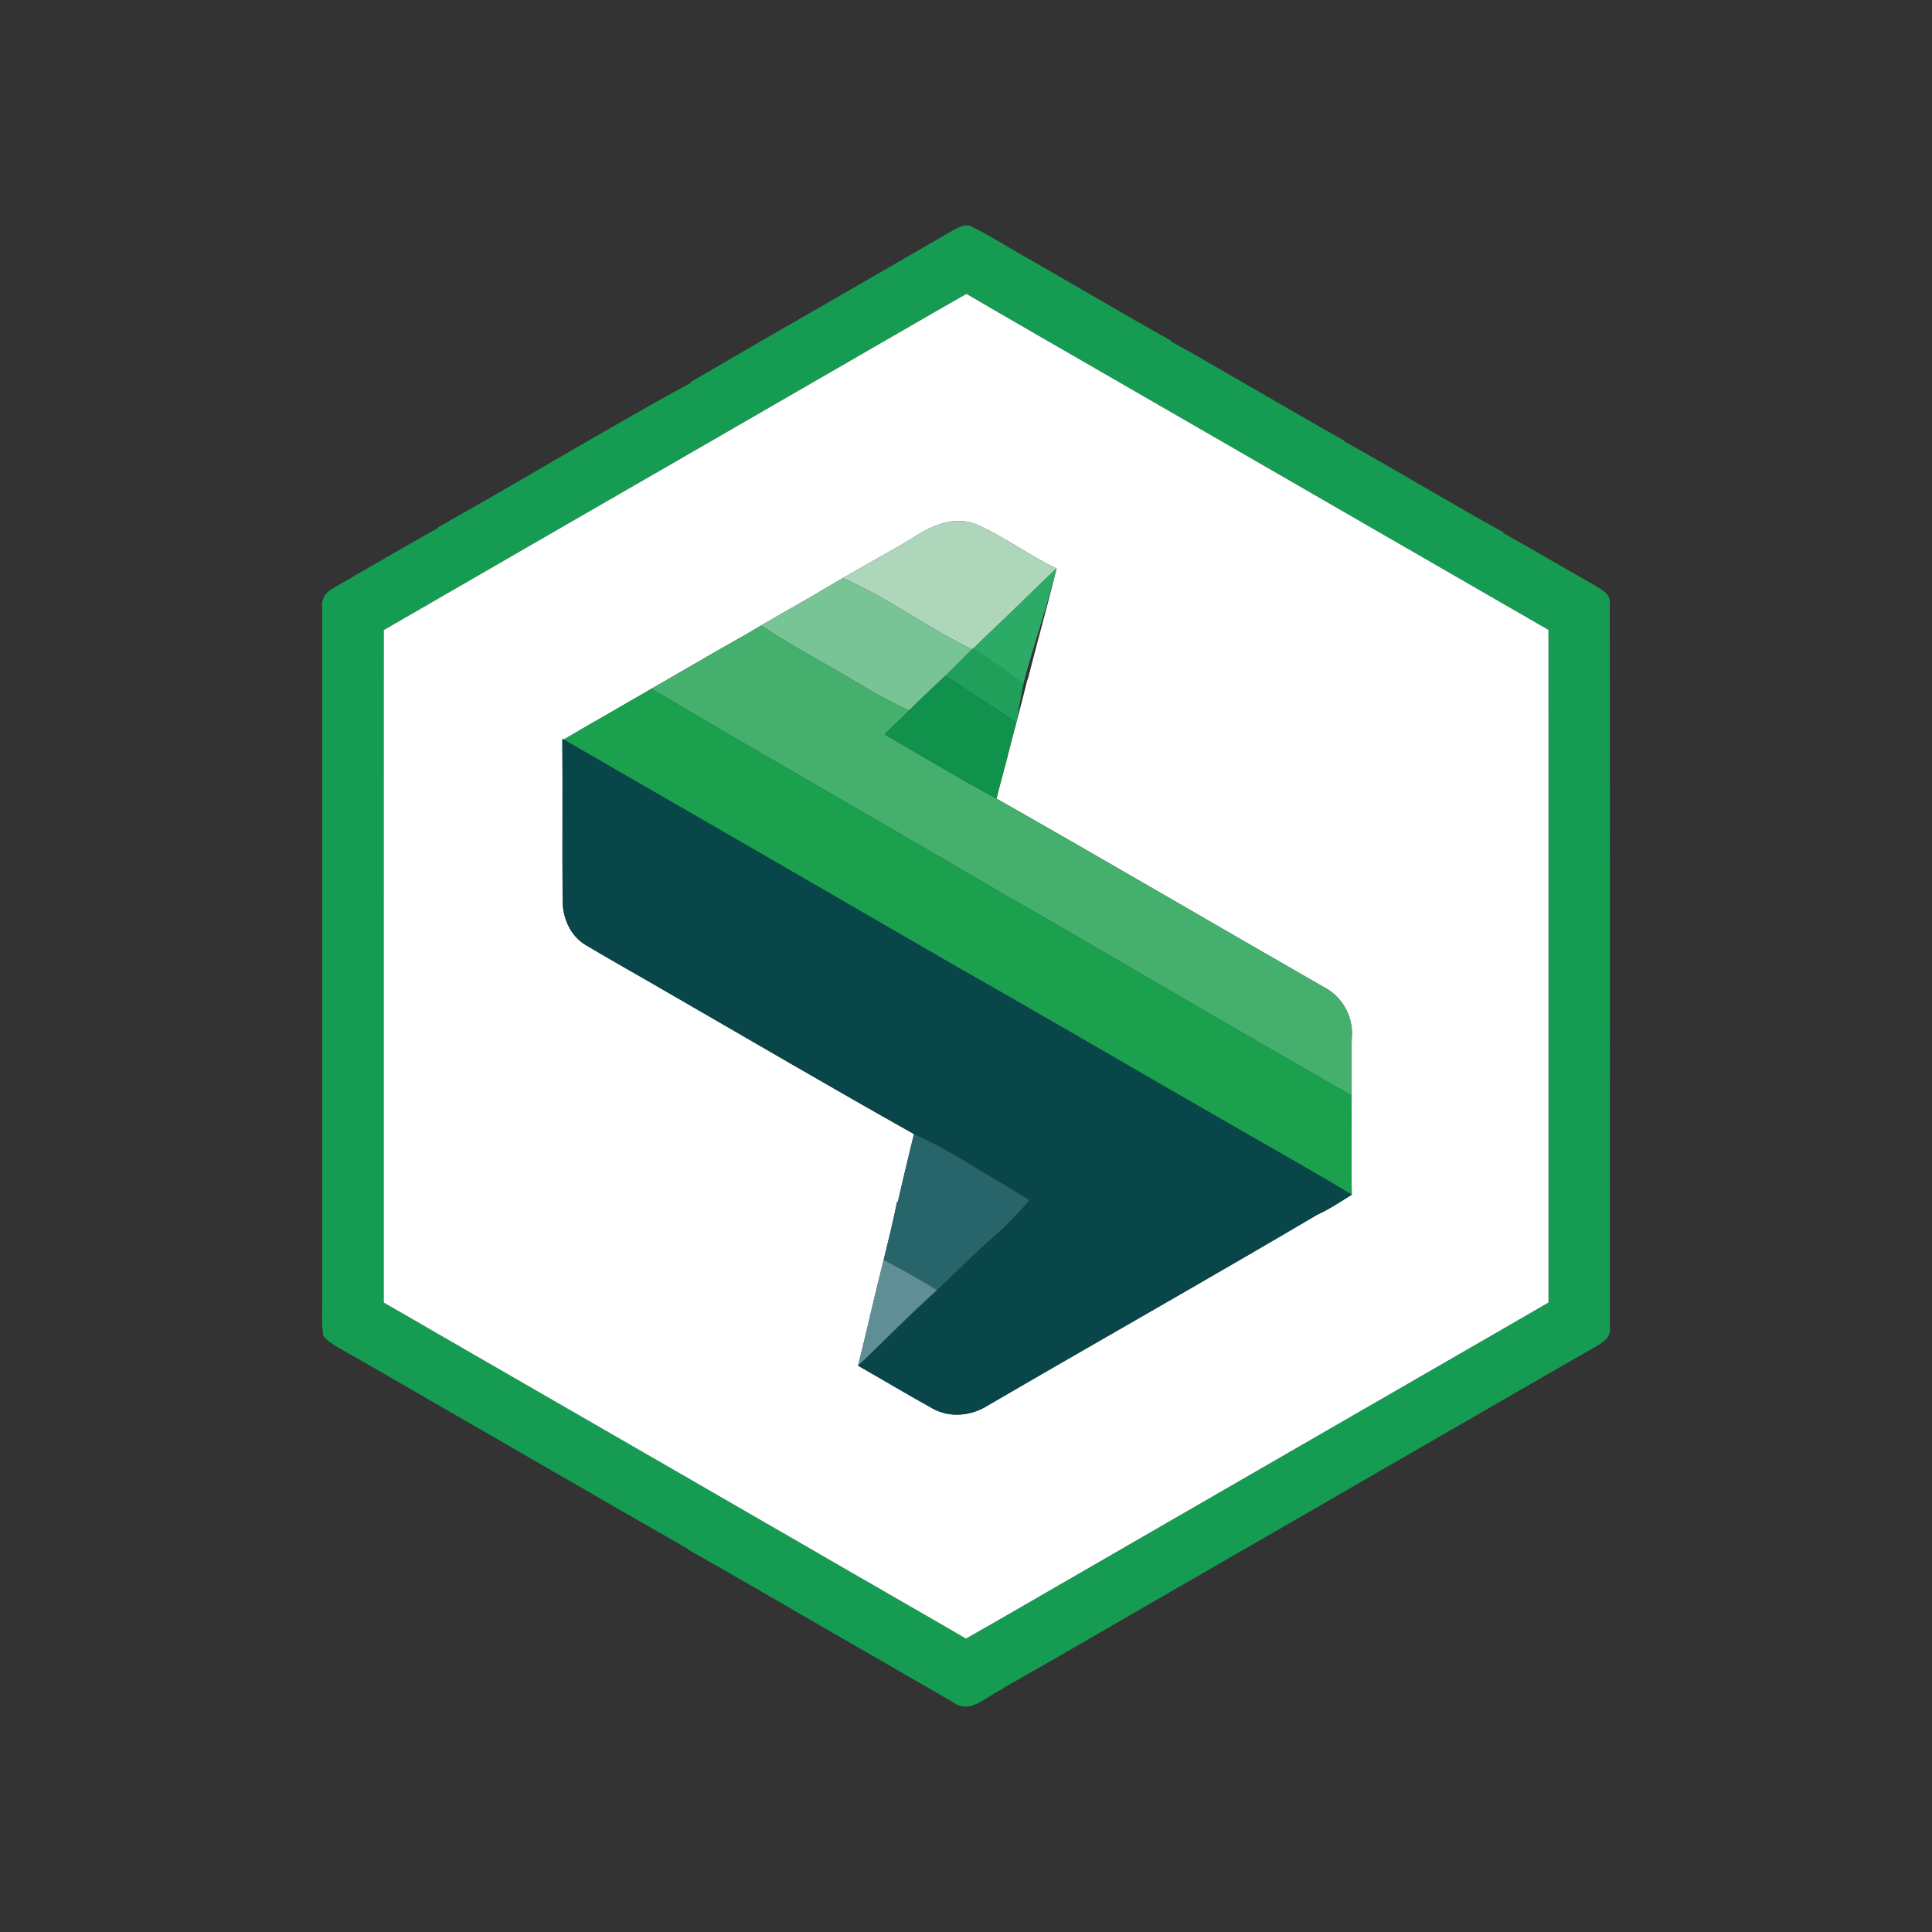 <?xml version="1.0" encoding="UTF-8"?>
<svg width="120px" height="120px" viewBox="0 0 120 120" version="1.1" xmlns="http://www.w3.org/2000/svg" xmlns:xlink="http://www.w3.org/1999/xlink">
    <rect x="0" y="0" width="120" height="120" fill="#333333" stroke="none"/>
    <title>sicor/icon/sicor_principal</title>
    <g id="sicor/icon/sicor_principal" stroke="none" stroke-width="1" fill="none" fill-rule="evenodd">
        <g id="Group-12" transform="translate(20, 14)" fill-rule="nonzero">
            <path d="M7.477,23.034 C6.266,23.738 5.05,24.431 3.839,25.135 C3.833,39.059 3.839,52.98 3.836,66.904 L5.711,67.981 L7.584,69.067 L23.008,77.962 L27.317,80.451 L31.624,82.94 C34.413,84.555 37.213,86.152 39.999,87.775 C40.681,87.39 41.36,87.003 42.036,86.613 L52.58,80.523 C55.217,79.002 57.856,77.481 60.492,75.957 L70.689,70.074 C72.519,69.019 74.352,67.964 76.179,66.901 C76.176,52.977 76.179,39.05 76.176,25.123 C75.169,24.547 74.165,23.964 73.158,23.385 C69.863,21.49 66.579,19.582 63.284,17.688 C59.689,15.615 56.096,13.537 52.501,11.465 L44.064,6.596 C42.717,5.819 41.371,5.041 40.03,4.256 C38.076,5.358 36.147,6.495 34.201,7.609 L23.051,14.046 C19.59,16.046 16.126,18.038 12.665,20.035 L7.477,23.034 Z M1.013,69.698 C0.677,69.483 0.295,69.293 0.074,68.945 C-0.039,68.12 0.029,67.286 0.015,66.458 C0.018,52.22 0.018,37.979 0.015,23.741 C-0.078,23.187 0.278,22.732 0.753,22.5 C2.894,21.256 5.038,20.012 7.197,18.796 L7.194,18.754 C12.424,15.833 17.543,12.709 22.796,9.836 L22.807,9.91 L22.912,9.721 C26.518,7.606 30.153,5.533 33.774,3.441 C35.555,2.412 37.337,1.377 39.119,0.348 C39.496,0.162 39.928,-0.149 40.358,0.083 C41.457,0.617 42.49,1.276 43.549,1.886 L44.188,2.245 C47.037,3.885 49.871,5.553 52.736,7.162 L52.733,7.204 C56.345,9.223 59.895,11.349 63.501,13.376 L63.499,13.416 C66.814,15.256 70.055,17.23 73.376,19.062 L73.373,19.107 C75.254,20.156 77.107,21.261 78.985,22.316 C79.406,22.599 80.063,22.859 79.983,23.481 C80.006,38.474 79.995,53.466 79.989,68.456 C80.088,69.084 79.5,69.423 79.036,69.686 L76.277,71.266 L70.771,74.444 C67.368,76.412 63.96,78.366 60.563,80.339 C57.921,81.852 55.287,83.381 52.651,84.9 C49.192,86.884 45.758,88.906 42.285,90.862 L42.287,90.902 C41.314,91.292 40.285,92.539 39.213,91.736 C36.585,90.226 33.969,88.702 31.341,87.195 C28.478,85.544 25.627,83.873 22.751,82.253 L22.751,82.219 C17.58,79.271 12.441,76.271 7.281,73.308 C5.197,72.092 3.107,70.893 1.013,69.698 Z" id="Combined-Shape" fill="#169C52"></path>
            <g id="#ffffffff" transform="translate(3.836, 4.256)" fill="#FFFFFF">
                <path d="M30.364,3.353 C32.31,2.239 34.239,1.103 36.194,-1.74836e-15 C37.535,0.786 38.881,1.563 40.227,2.341 C43.042,3.961 45.851,5.589 48.665,7.209 C52.26,9.282 55.852,11.36 59.447,13.432 C62.743,15.326 66.027,17.235 69.322,19.129 C70.329,19.709 71.333,20.291 72.34,20.868 C72.343,34.795 72.34,48.722 72.343,62.646 C70.515,63.709 68.683,64.763 66.852,65.818 C63.453,67.777 60.056,69.742 56.656,71.701 C54.019,73.225 51.38,74.746 48.744,76.267 C45.228,78.297 41.715,80.327 38.199,82.357 C37.523,82.747 36.845,83.135 36.163,83.519 C33.377,81.896 30.576,80.299 27.788,78.685 C24.922,77.017 22.04,75.374 19.172,73.706 C14.032,70.74 8.887,67.777 3.748,64.812 C2.5,64.085 1.25,63.364 0,62.649 C0.003,48.725 -0.003,34.803 0.003,20.879 C1.213,20.175 2.43,19.482 3.64,18.778 C8.825,15.773 14.024,12.79 19.214,9.791 C22.928,7.639 26.65,5.505 30.364,3.353 M32.797,15.191 C31.388,16.045 29.932,16.819 28.509,17.653 C27.838,18.052 27.162,18.445 26.489,18.838 C25.477,19.426 24.45,19.994 23.443,20.594 C22.187,21.346 20.897,22.038 19.636,22.785 C18.637,23.37 17.625,23.938 16.623,24.526 C15.809,25.004 14.983,25.468 14.168,25.946 C13.167,26.517 12.166,27.091 11.176,27.681 L11.091,27.633 C11.119,30.95 11.082,34.266 11.108,37.582 C11.082,38.705 11.569,39.881 12.573,40.461 C14.228,41.447 15.911,42.383 17.574,43.353 C22.688,46.304 27.785,49.29 32.93,52.182 C32.59,53.585 32.248,54.99 31.931,56.398 L31.886,56.369 C31.643,57.585 31.346,58.792 31.049,59.997 C30.873,60.704 30.704,61.413 30.526,62.123 C30.172,63.607 29.838,65.094 29.459,66.57 C31.009,67.449 32.537,68.371 34.098,69.233 C35.167,69.83 36.508,69.688 37.521,69.041 C44.323,65.074 51.182,61.207 57.96,57.203 C58.72,56.859 59.419,56.389 60.126,55.948 C60.098,54.84 60.098,53.732 60.104,52.626 C60.112,51.676 60.101,50.726 60.104,49.779 C60.115,48.566 60.078,47.353 60.129,46.14 C60.222,44.837 59.498,43.604 58.336,43.025 C51.57,39.143 44.844,35.196 38.058,31.348 C38.214,30.707 38.378,30.065 38.536,29.42 L38.564,29.437 C38.796,28.496 39.042,27.557 39.291,26.618 C39.534,25.731 39.761,24.84 39.981,23.947 L39.998,23.958 C40.581,21.654 41.232,19.367 41.786,17.057 C40.049,16.228 38.505,15.041 36.734,14.286 C35.351,13.769 33.94,14.43 32.797,15.191 Z" id="Shape"></path>
            </g>
            <path d="M40.737,26.008 C40.65,26.093 40.48,26.263 40.395,26.345 C37.623,25.027 35.168,23.124 32.345,21.909 C33.768,21.075 35.225,20.3 36.633,19.446 C37.776,18.686 39.187,18.024 40.57,18.542 C42.341,19.296 43.886,20.484 45.622,21.312 C44.909,21.971 44.214,22.647 43.523,23.328 C42.604,24.233 41.657,25.106 40.737,26.008 Z" id="Combined-Shape" fill="#ADD6BB"></path>
            <g id="#2cab66ff" transform="translate(40.395, 21.312)" fill="#2CAB66">
                <path d="M3.128,2.016 C3.819,1.334 4.514,0.659 5.227,0 C4.673,2.31 3.728,4.955 3.145,7.26 L3.128,7.248 C2.141,6.462 1.061,5.711 0,5.032 C0.919,4.131 2.209,2.921 3.128,2.016 Z" id="Path"></path>
            </g>
            <path d="M38.721,27.973 C38.042,28.612 37.357,29.245 36.695,29.907 L36.463,30.133 C35.505,29.675 34.557,29.189 33.646,28.635 C31.539,27.348 29.33,26.232 27.279,24.849 C28.286,24.25 29.313,23.681 30.326,23.093 C30.999,22.7 31.675,22.307 32.345,21.909 C35.168,23.124 37.623,25.027 40.395,26.345 C39.883,26.848 39.371,27.348 38.856,27.846 L38.721,27.973 Z" id="Combined-Shape" fill="#79C496"></path>
            <path d="M63.94,54.035 C56.498,49.797 49.132,45.429 41.705,41.165 C34.639,37.009 27.511,32.963 20.46,28.782 C21.461,28.194 22.474,27.625 23.472,27.04 C24.734,26.294 26.023,25.601 27.279,24.849 C29.33,26.232 31.539,27.348 33.646,28.635 C34.557,29.189 35.505,29.675 36.463,30.133 C35.963,30.631 35.451,31.12 34.939,31.609 C37.255,32.943 39.541,34.337 41.894,35.604 C48.68,39.452 55.406,43.399 62.172,47.28 C63.335,47.86 64.059,49.093 63.965,50.396 C63.914,51.609 63.951,52.822 63.94,54.035 Z" id="Combined-Shape" fill="#45B06E"></path>
            <g id="#209f5aff" transform="translate(38.721, 26.247)" fill="#209F5A">
                <path d="M1.723,0 C2.783,0.679 3.864,1.427 4.851,2.213 C4.669,3.152 4.574,3.66 4.407,4.627 C2.933,3.666 1.471,2.693 0,1.726 L0.136,1.599 C0.651,1.101 0.868,0.84 1.38,0.336 C1.465,0.254 1.635,0.085 1.723,0 Z" id="Path"></path>
            </g>
            <path d="M38.721,27.973 C40.191,28.94 41.654,29.913 43.127,30.874 L42.758,32.282 L42.401,33.693 C42.242,34.337 42.05,34.962 41.894,35.604 C39.541,34.337 37.255,32.943 34.939,31.609 C35.451,31.12 35.963,30.631 36.463,30.133 L36.695,29.907 C37.357,29.245 38.042,28.612 38.721,27.973 Z" id="Combined-Shape" fill="#10914C"></path>
            <path d="M63.962,60.204 C62.934,59.58 61.896,58.975 60.854,58.376 L57.726,56.582 C51.573,53.065 45.467,49.471 39.303,45.977 C31.214,41.284 23.113,36.61 15.012,31.937 C16.002,31.346 17.003,30.772 18.004,30.201 C18.819,29.723 19.645,29.26 20.46,28.782 C27.511,32.963 34.639,37.009 41.705,41.165 C49.132,45.429 56.498,49.797 63.94,54.035 C63.937,54.982 63.948,55.932 63.94,56.882 C63.934,57.987 63.934,59.095 63.962,60.204 Z" id="Combined-Shape" fill="#1BA14E"></path>
            <path d="M36.766,56.438 C31.621,53.546 26.524,50.56 21.41,47.608 C19.747,46.639 18.064,45.703 16.409,44.716 C15.405,44.136 14.918,42.96 14.944,41.838 C14.918,38.522 14.955,35.205 14.927,31.889 L15.012,31.937 C20.412,35.053 25.813,38.168 31.21,41.29 L39.303,45.977 C43.926,48.598 48.517,51.274 53.118,53.933 L57.726,56.582 C59.807,57.784 61.906,58.957 63.962,60.204 C63.397,60.557 62.837,60.927 62.245,61.238 L61.796,61.459 C59.085,63.06 56.361,64.64 53.633,66.213 L45.444,70.927 C44.08,71.714 42.717,72.503 41.357,73.297 C40.344,73.944 39.003,74.085 37.934,73.489 C36.373,72.627 34.846,71.705 33.295,70.826 C34.424,69.751 35.524,68.646 36.65,67.569 C37.159,67.085 37.677,66.61 38.192,66.13 C39.117,65.27 40.005,64.371 40.933,63.514 C41.235,63.237 41.546,62.966 41.852,62.694 C42.607,62.036 43.286,61.301 43.939,60.546 C42.816,59.836 41.665,59.169 40.525,58.485 C39.315,57.73 38.064,57.032 36.766,56.438 Z" id="Combined-Shape" fill="#08464A"></path>
            <path d="M38.192,66.13 C37.114,65.462 36.008,64.84 34.885,64.252 C35.182,63.048 35.479,61.841 35.722,60.625 L35.768,60.653 C36.084,59.245 36.427,57.84 36.766,56.438 C38.064,57.032 39.315,57.73 40.525,58.485 C41.665,59.169 42.816,59.836 43.939,60.546 C43.286,61.301 42.607,62.036 41.852,62.694 C41.546,62.966 41.235,63.237 40.933,63.514 C40.005,64.371 39.117,65.27 38.192,66.13 Z" id="Combined-Shape" fill="#28656A"></path>
            <path d="M33.295,70.826 L33.662,69.347 L34.362,66.378 C34.54,65.669 34.71,64.959 34.885,64.252 C36.008,64.84 37.114,65.462 38.192,66.13 C37.677,66.61 37.159,67.085 36.65,67.569 C35.524,68.646 34.424,69.751 33.295,70.826 Z" id="Combined-Shape" fill="#5F8F95"></path>
        </g>
    </g>
</svg>